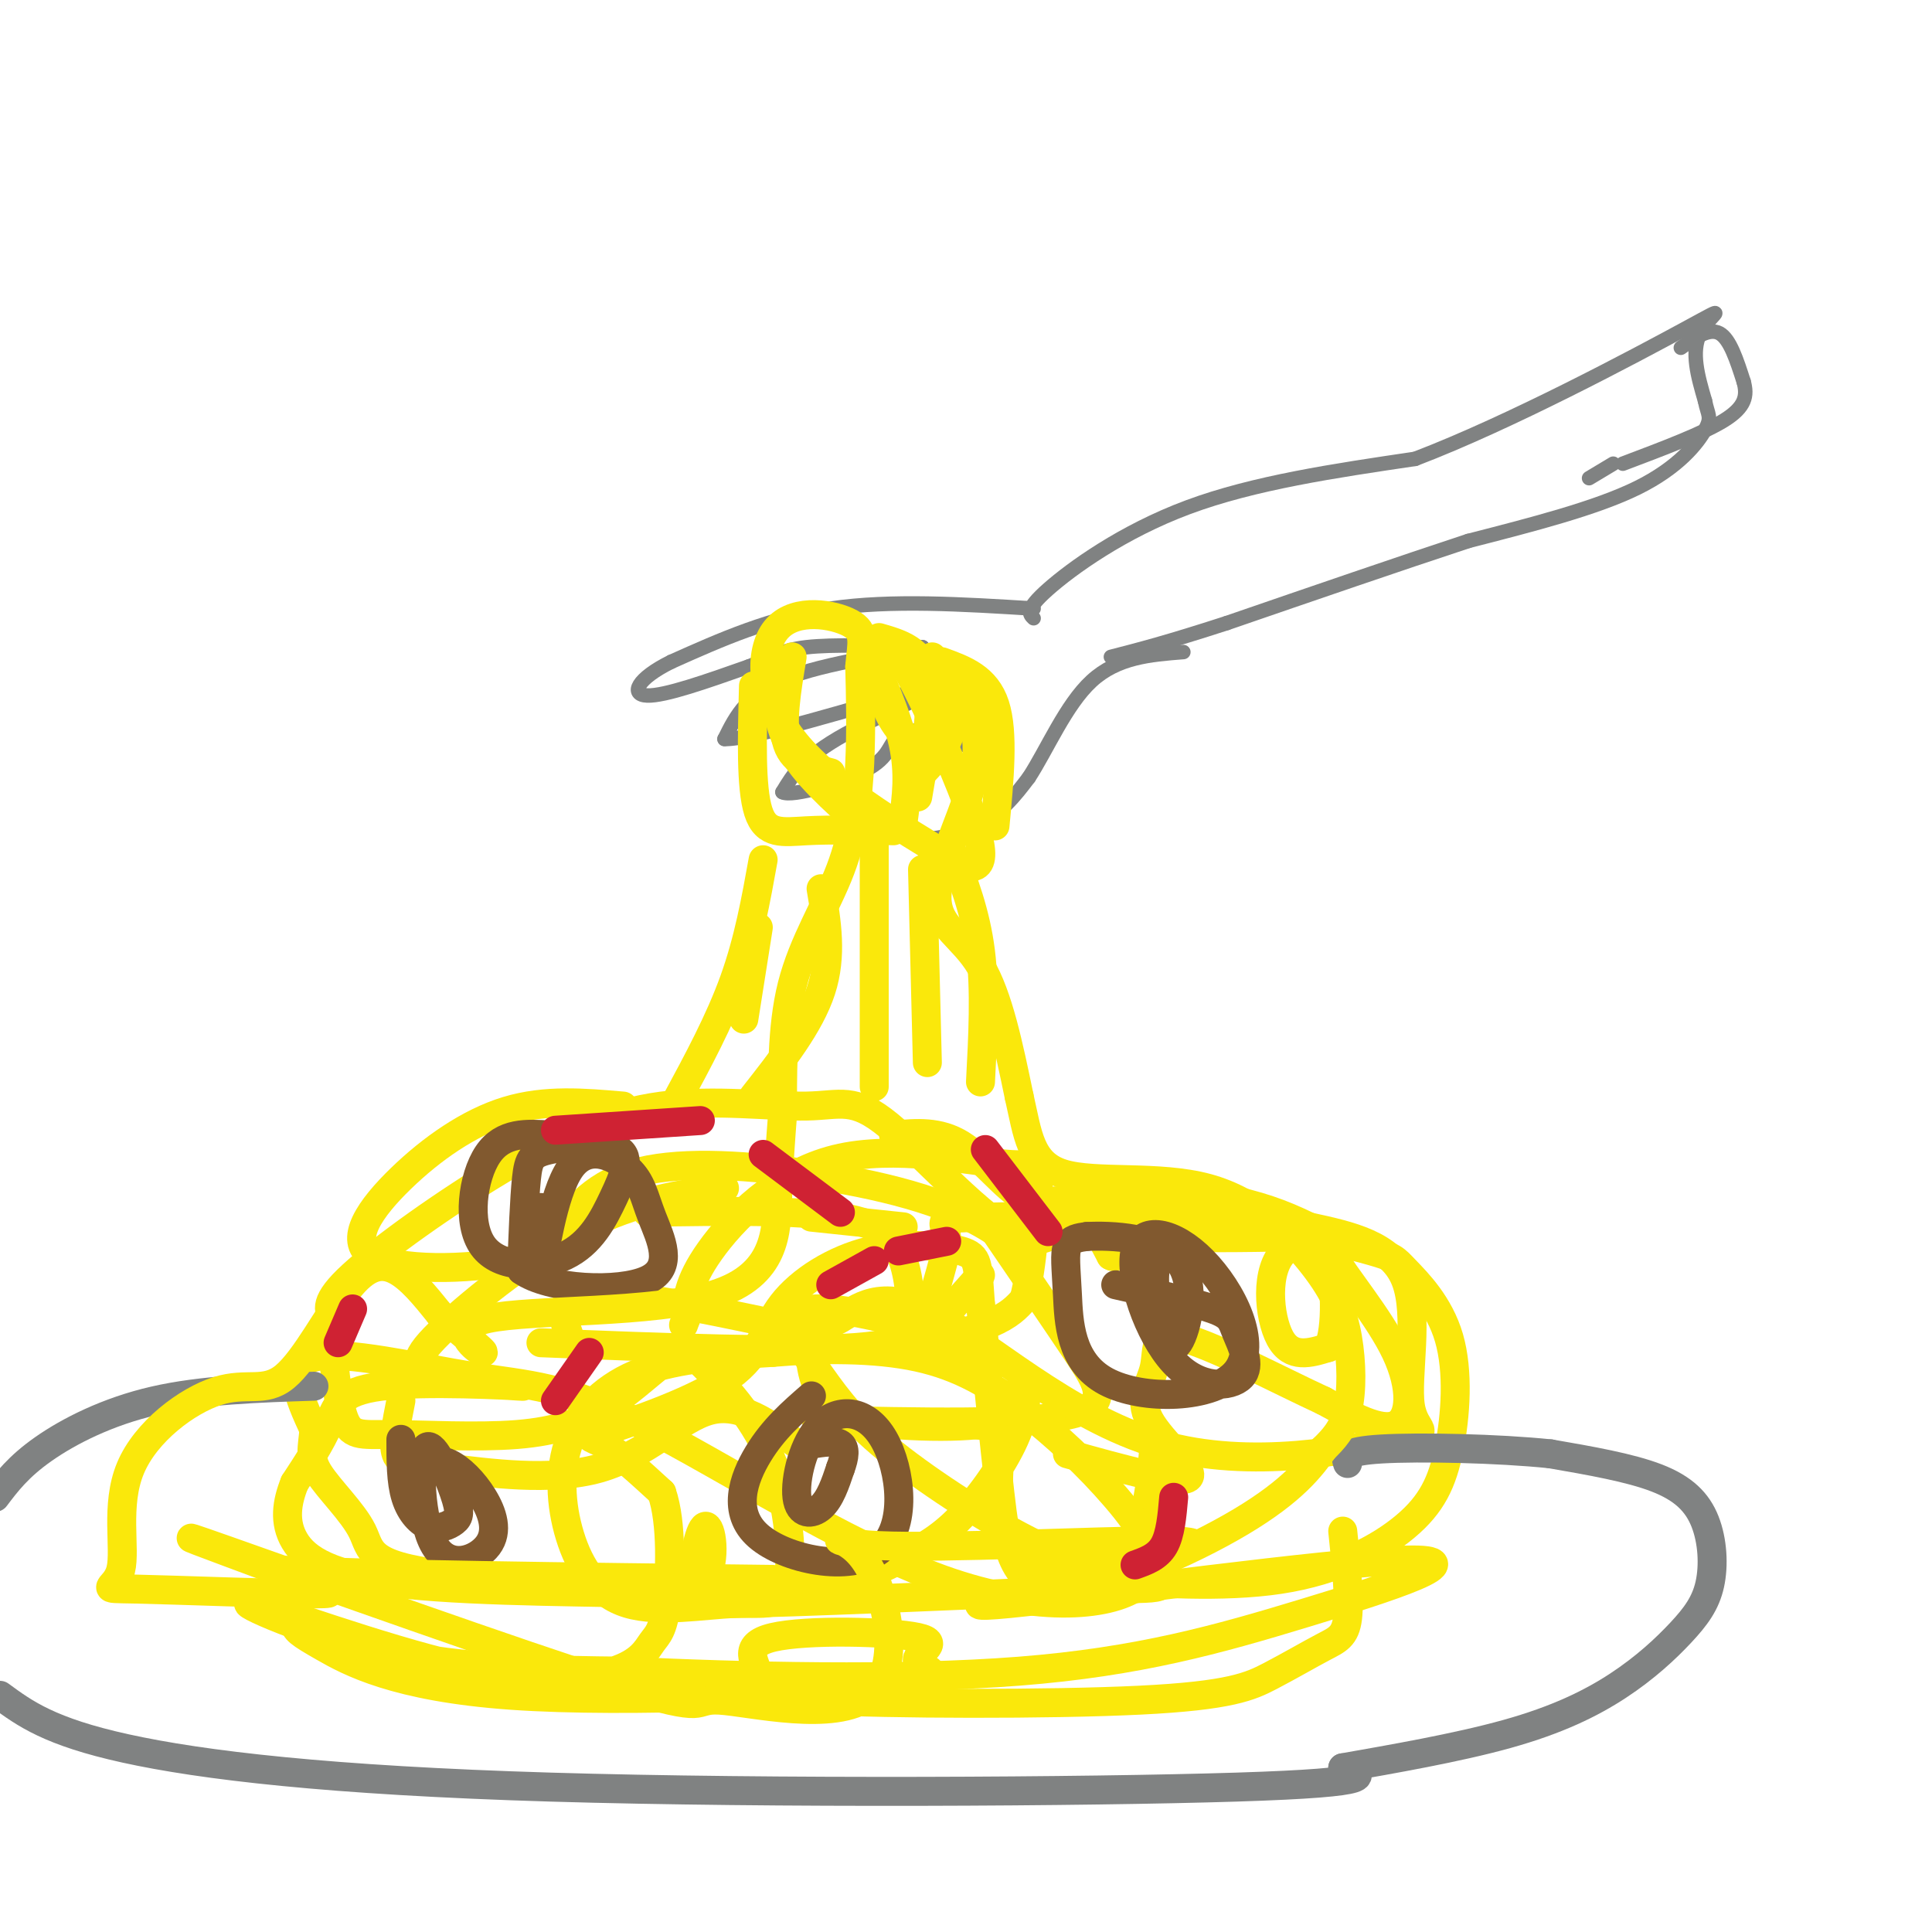 <svg viewBox='0 0 400 400' version='1.1' xmlns='http://www.w3.org/2000/svg' xmlns:xlink='http://www.w3.org/1999/xlink'><g fill='none' stroke='rgb(128,130,130)' stroke-width='3' stroke-linecap='round' stroke-linejoin='round'><path d='M214,128c-0.911,-0.867 -1.822,-1.733 3,-6c4.822,-4.267 15.378,-11.933 29,-17c13.622,-5.067 30.311,-7.533 47,-10'/><path d='M293,95c19.774,-7.548 45.708,-21.417 56,-27c10.292,-5.583 4.940,-2.881 3,1c-1.940,3.881 -0.470,8.940 1,14'/><path d='M353,83c0.571,2.940 1.500,3.292 0,6c-1.500,2.708 -5.429,7.774 -14,12c-8.571,4.226 -21.786,7.613 -35,11'/><path d='M304,112c-14.167,4.667 -32.083,10.833 -50,17'/><path d='M254,129c-12.333,4.000 -18.167,5.500 -24,7'/><path d='M214,126c-14.750,-0.917 -29.500,-1.833 -42,0c-12.500,1.833 -22.750,6.417 -33,11'/><path d='M139,137c-7.178,3.533 -8.622,6.867 -5,7c3.622,0.133 12.311,-2.933 21,-6'/><path d='M155,138c4.867,-1.822 6.533,-3.378 12,-4c5.467,-0.622 14.733,-0.311 24,0'/><path d='M191,134c-1.644,0.756 -17.756,2.644 -27,6c-9.244,3.356 -11.622,8.178 -14,13'/><path d='M150,153c5.333,0.167 25.667,-5.917 46,-12'/><path d='M196,141c3.067,0.044 -12.267,6.156 -21,11c-8.733,4.844 -10.867,8.422 -13,12'/><path d='M162,164c1.869,1.119 13.042,-2.083 18,-5c4.958,-2.917 3.702,-5.548 7,-7c3.298,-1.452 11.149,-1.726 19,-2'/><path d='M206,150c1.137,0.383 -5.520,2.340 -11,7c-5.480,4.660 -9.783,12.024 -8,15c1.783,2.976 9.652,1.565 15,-1c5.348,-2.565 8.174,-6.282 11,-10'/><path d='M213,161c3.756,-5.733 7.644,-15.067 13,-20c5.356,-4.933 12.178,-5.467 19,-6'/><path d='M348,72c2.917,-2.083 5.833,-4.167 8,-3c2.167,1.167 3.583,5.583 5,10'/><path d='M361,79c0.822,2.933 0.378,5.267 -4,8c-4.378,2.733 -12.689,5.867 -21,9'/><path d='M334,96c0.000,0.000 -5.000,3.000 -5,3'/></g>
<g fill='none' stroke='rgb(250,232,11)' stroke-width='6' stroke-linecap='round' stroke-linejoin='round'><path d='M181,173c-6.267,-5.467 -12.533,-10.933 -16,-16c-3.467,-5.067 -4.133,-9.733 -4,-13c0.133,-3.267 1.067,-5.133 2,-7'/><path d='M179,133c3.333,7.417 6.667,14.833 8,21c1.333,6.167 0.667,11.083 0,16'/><path d='M206,171c0.917,-9.667 1.833,-19.333 0,-25c-1.833,-5.667 -6.417,-7.333 -11,-9'/><path d='M156,142c-0.289,10.533 -0.578,21.067 1,26c1.578,4.933 5.022,4.267 10,4c4.978,-0.267 11.489,-0.133 18,0'/><path d='M190,165c1.667,-9.750 3.333,-19.500 2,-25c-1.333,-5.500 -5.667,-6.750 -10,-8'/><path d='M164,136c-1.167,7.000 -2.333,14.000 -1,18c1.333,4.000 5.167,5.000 9,6'/><path d='M193,136c2.167,5.000 4.333,10.000 4,14c-0.333,4.000 -3.167,7.000 -6,10'/><path d='M170,184c1.167,6.917 2.333,13.833 0,21c-2.333,7.167 -8.167,14.583 -14,22'/><path d='M181,175c0.000,0.000 0.000,50.000 0,50'/><path d='M191,180c0.000,0.000 1.000,40.000 1,40'/><path d='M158,178c-1.500,8.333 -3.000,16.667 -6,25c-3.000,8.333 -7.500,16.667 -12,25'/><path d='M197,176c2.500,6.500 5.000,13.000 6,21c1.000,8.000 0.500,17.500 0,27'/><path d='M157,192c0.000,0.000 -3.000,19.000 -3,19'/><path d='M129,229c-8.041,-0.700 -16.083,-1.400 -24,1c-7.917,2.400 -15.710,7.901 -22,14c-6.290,6.099 -11.078,12.796 -6,16c5.078,3.204 20.022,2.915 29,1c8.978,-1.915 11.989,-5.458 15,-9'/><path d='M134,251c15.488,-0.250 30.976,-0.500 40,1c9.024,1.500 11.583,4.750 13,9c1.417,4.250 1.690,9.500 1,12c-0.690,2.500 -2.345,2.250 -4,2'/><path d='M160,274c-15.500,-3.250 -31.000,-6.500 -38,-6c-7.000,0.500 -5.500,4.750 -4,9'/><path d='M83,290c-0.884,4.416 -1.767,8.833 -1,11c0.767,2.167 3.185,2.086 11,3c7.815,0.914 21.027,2.823 31,0c9.973,-2.823 16.707,-10.378 23,-12c6.293,-1.622 12.147,2.689 18,7'/><path d='M169,294c21.356,0.467 42.711,0.933 52,-1c9.289,-1.933 6.511,-6.267 2,-13c-4.511,-6.733 -10.756,-15.867 -17,-25'/><path d='M206,255c-9.512,-6.417 -24.792,-9.958 -39,-12c-14.208,-2.042 -27.345,-2.583 -36,0c-8.655,2.583 -12.827,8.292 -17,14'/><path d='M112,278c25.489,1.022 50.978,2.044 65,1c14.022,-1.044 16.578,-4.156 19,-7c2.422,-2.844 4.711,-5.422 7,-8'/><path d='M187,254c0.000,0.000 -19.000,-2.000 -19,-2'/><path d='M185,235c4.696,-0.435 9.393,-0.869 14,2c4.607,2.869 9.125,9.042 13,11c3.875,1.958 7.107,-0.298 10,1c2.893,1.298 5.446,6.149 8,11'/><path d='M230,260c1.667,1.000 1.833,-2.000 2,-5'/><path d='M238,253c-1.933,1.261 -3.867,2.522 3,3c6.867,0.478 22.533,0.172 29,0c6.467,-0.172 3.733,-0.211 6,4c2.267,4.211 9.533,12.672 13,20c3.467,7.328 3.133,13.522 0,15c-3.133,1.478 -9.067,-1.761 -15,-5'/><path d='M274,290c-8.597,-3.959 -22.588,-11.356 -29,-13c-6.412,-1.644 -5.244,2.467 -6,6c-0.756,3.533 -3.434,6.490 -1,11c2.434,4.510 9.981,10.574 8,12c-1.981,1.426 -13.491,-1.787 -25,-5'/><path d='M150,246c-9.199,1.287 -18.398,2.574 -29,8c-10.602,5.426 -22.608,14.991 -29,21c-6.392,6.009 -7.168,8.461 -1,10c6.168,1.539 19.282,2.165 17,2c-2.282,-0.165 -19.961,-1.121 -29,0c-9.039,1.121 -9.440,4.320 -11,8c-1.560,3.680 -4.280,7.840 -7,12'/><path d='M61,307c-1.646,4.052 -2.261,8.183 0,12c2.261,3.817 7.397,7.319 23,9c15.603,1.681 41.672,1.542 53,2c11.328,0.458 7.914,1.512 7,-2c-0.914,-3.512 0.673,-11.591 2,-12c1.327,-0.409 2.396,6.851 0,11c-2.396,4.149 -8.256,5.185 5,5c13.256,-0.185 45.628,-1.593 78,-3'/><path d='M229,329c14.610,-0.274 12.134,0.540 11,-7c-1.134,-7.540 -0.927,-23.436 -1,-24c-0.073,-0.564 -0.424,14.203 -4,21c-3.576,6.797 -10.375,5.622 -20,1c-9.625,-4.622 -22.075,-12.693 -30,-19c-7.925,-6.307 -11.325,-10.852 -15,-16c-3.675,-5.148 -7.626,-10.899 -5,-13c2.626,-2.101 11.827,-0.553 18,1c6.173,1.553 9.316,3.110 14,7c4.684,3.890 10.910,10.111 12,13c1.090,2.889 -2.955,2.444 -7,2'/><path d='M202,295c-3.860,0.409 -10.010,0.432 -16,0c-5.990,-0.432 -11.821,-1.320 -15,-5c-3.179,-3.680 -3.705,-10.154 -3,-13c0.705,-2.846 2.643,-2.064 6,-4c3.357,-1.936 8.133,-6.589 19,-1c10.867,5.589 27.823,21.420 47,27c19.177,5.580 40.573,0.908 49,-1c8.427,-1.908 3.884,-1.052 3,-7c-0.884,-5.948 1.890,-18.699 -1,-26c-2.890,-7.301 -11.445,-9.150 -20,-11'/><path d='M271,254c-5.825,-2.834 -10.388,-4.420 -18,-6c-7.612,-1.580 -18.274,-3.153 -25,0c-6.726,3.153 -9.516,11.031 -17,8c-7.484,-3.031 -19.660,-16.973 -27,-23c-7.340,-6.027 -9.842,-4.140 -17,-4c-7.158,0.140 -18.970,-1.468 -30,0c-11.030,1.468 -21.277,6.011 -33,13c-11.723,6.989 -24.921,16.426 -31,22c-6.079,5.574 -5.040,7.287 -4,9'/><path d='M69,273c-0.419,5.694 0.533,15.429 2,20c1.467,4.571 3.447,3.977 10,4c6.553,0.023 17.677,0.663 26,0c8.323,-0.663 13.844,-2.627 19,-6c5.156,-3.373 9.948,-8.154 13,-10c3.052,-1.846 4.365,-0.758 8,3c3.635,3.758 9.591,10.186 13,19c3.409,8.814 4.270,20.013 3,25c-1.270,4.987 -4.673,3.761 -11,4c-6.327,0.239 -15.579,1.942 -22,0c-6.421,-1.942 -10.010,-7.531 -12,-14c-1.990,-6.469 -2.382,-13.819 0,-20c2.382,-6.181 7.538,-11.195 15,-14c7.462,-2.805 17.231,-3.403 27,-4'/><path d='M160,280c9.893,-0.837 21.126,-0.931 30,1c8.874,1.931 15.389,5.887 22,11c6.611,5.113 13.319,11.384 19,18c5.681,6.616 10.337,13.579 5,18c-5.337,4.421 -20.665,6.301 -41,-1c-20.335,-7.301 -45.677,-23.782 -62,-32c-16.323,-8.218 -23.625,-8.174 -35,-10c-11.375,-1.826 -26.821,-5.522 -33,-4c-6.179,1.522 -3.089,8.261 0,15'/><path d='M65,296c-0.312,3.764 -1.092,5.674 1,9c2.092,3.326 7.056,8.070 9,12c1.944,3.930 0.867,7.047 17,9c16.133,1.953 49.475,2.741 68,2c18.525,-0.741 22.233,-3.012 26,-5c3.767,-1.988 7.593,-3.692 12,-8c4.407,-4.308 9.396,-11.218 12,-17c2.604,-5.782 2.825,-10.436 2,-11c-0.825,-0.564 -2.695,2.962 -4,9c-1.305,6.038 -2.044,14.587 0,20c2.044,5.413 6.870,7.689 11,9c4.130,1.311 7.565,1.655 11,2'/><path d='M230,327c8.188,0.802 23.157,1.805 35,0c11.843,-1.805 20.559,-6.420 26,-11c5.441,-4.580 7.607,-9.125 9,-16c1.393,-6.875 2.013,-16.078 0,-23c-2.013,-6.922 -6.658,-11.562 -9,-14c-2.342,-2.438 -2.380,-2.674 -7,-4c-4.620,-1.326 -13.821,-3.742 -18,0c-4.179,3.742 -3.337,13.640 -1,18c2.337,4.360 6.168,3.180 10,2'/><path d='M275,279c1.862,-3.739 1.519,-14.086 0,-19c-1.519,-4.914 -4.212,-4.396 -5,-5c-0.788,-0.604 0.329,-2.331 -13,-3c-13.329,-0.669 -41.105,-0.282 -53,0c-11.895,0.282 -7.910,0.457 -8,5c-0.090,4.543 -4.255,13.454 -3,17c1.255,3.546 7.930,1.727 12,0c4.070,-1.727 5.535,-3.364 7,-5'/><path d='M212,269c1.726,-6.052 2.540,-18.682 3,-24c0.460,-5.318 0.567,-3.322 -7,-4c-7.567,-0.678 -22.806,-4.029 -35,-1c-12.194,3.029 -21.341,12.437 -26,19c-4.659,6.563 -4.829,10.282 -5,14'/><path d='M142,273c-0.833,2.333 -0.417,1.167 0,0'/><path d='M142,272c0.000,0.000 0.000,0.000 0,0'/></g>
<g fill='none' stroke='rgb(128,130,130)' stroke-width='6' stroke-linecap='round' stroke-linejoin='round'><path d='M65,287c-11.600,0.378 -23.200,0.756 -33,3c-9.800,2.244 -17.800,6.356 -23,10c-5.200,3.644 -7.600,6.822 -10,10'/><path d='M0,351c5.131,3.768 10.262,7.536 26,11c15.738,3.464 42.083,6.625 88,8c45.917,1.375 111.405,0.964 142,0c30.595,-0.964 26.298,-2.482 22,-4'/><path d='M278,366c9.894,-1.745 23.630,-4.109 34,-7c10.370,-2.891 17.375,-6.310 23,-10c5.625,-3.690 9.872,-7.652 13,-11c3.128,-3.348 5.137,-6.083 6,-10c0.863,-3.917 0.578,-9.016 -1,-13c-1.578,-3.984 -4.451,-6.853 -10,-9c-5.549,-2.147 -13.775,-3.574 -22,-5'/><path d='M321,301c-10.889,-1.133 -27.111,-1.467 -35,-1c-7.889,0.467 -7.444,1.733 -7,3'/></g>
<g fill='none' stroke='rgb(129,89,47)' stroke-width='6' stroke-linecap='round' stroke-linejoin='round'><path d='M114,235c-4.937,-0.324 -9.874,-0.649 -13,4c-3.126,4.649 -4.441,14.270 -1,19c3.441,4.730 11.637,4.568 17,2c5.363,-2.568 7.893,-7.542 10,-12c2.107,-4.458 3.792,-8.401 1,-10c-2.792,-1.599 -10.059,-0.854 -14,0c-3.941,0.854 -4.554,1.815 -5,6c-0.446,4.185 -0.723,11.592 -1,19'/><path d='M108,263c5.638,4.046 20.232,4.660 26,2c5.768,-2.660 2.711,-8.594 1,-13c-1.711,-4.406 -2.077,-7.284 -5,-10c-2.923,-2.716 -8.402,-5.270 -12,0c-3.598,5.270 -5.314,18.363 -6,21c-0.686,2.637 -0.343,-5.181 0,-13'/><path d='M231,266c8.007,1.797 16.015,3.593 20,5c3.985,1.407 3.948,2.424 5,5c1.052,2.576 3.194,6.711 1,9c-2.194,2.289 -8.724,2.733 -14,-3c-5.276,-5.733 -9.297,-17.643 -8,-23c1.297,-5.357 7.914,-4.160 14,2c6.086,6.160 11.642,17.283 7,23c-4.642,5.717 -19.481,6.027 -27,2c-7.519,-4.027 -7.717,-12.392 -8,-18c-0.283,-5.608 -0.652,-8.459 0,-10c0.652,-1.541 2.326,-1.770 4,-2'/><path d='M225,256c4.865,-0.258 15.027,0.097 19,5c3.973,4.903 1.756,14.356 0,17c-1.756,2.644 -3.050,-1.519 -4,-6c-0.950,-4.481 -1.557,-9.280 0,-11c1.557,-1.720 5.279,-0.360 9,1'/><path d='M168,289c-3.923,3.410 -7.847,6.820 -11,12c-3.153,5.180 -5.536,12.131 0,17c5.536,4.869 18.991,7.657 25,3c6.009,-4.657 4.571,-16.759 1,-23c-3.571,-6.241 -9.277,-6.621 -13,-3c-3.723,3.621 -5.464,11.244 -5,15c0.464,3.756 3.133,3.645 5,2c1.867,-1.645 2.934,-4.822 4,-8'/><path d='M174,304c0.889,-2.356 1.111,-4.244 0,-5c-1.111,-0.756 -3.556,-0.378 -6,0'/><path d='M87,303c1.855,-0.537 3.710,-1.075 6,0c2.290,1.075 5.013,3.761 7,7c1.987,3.239 3.236,7.031 1,10c-2.236,2.969 -7.958,5.114 -11,0c-3.042,-5.114 -3.404,-17.489 -2,-20c1.404,-2.511 4.572,4.841 6,9c1.428,4.159 1.115,5.125 0,6c-1.115,0.875 -3.031,1.659 -5,1c-1.969,-0.659 -3.991,-2.760 -5,-6c-1.009,-3.240 -1.004,-7.620 -1,-12'/></g>
<g fill='none' stroke='rgb(250,232,11)' stroke-width='6' stroke-linecap='round' stroke-linejoin='round'><path d='M278,317c0.735,7.071 1.470,14.143 1,18c-0.470,3.857 -2.144,4.501 -5,6c-2.856,1.499 -6.894,3.855 -11,6c-4.106,2.145 -8.280,4.081 -27,5c-18.720,0.919 -51.987,0.822 -67,0c-15.013,-0.822 -11.773,-2.367 -12,-5c-0.227,-2.633 -3.921,-6.353 3,-8c6.921,-1.647 24.458,-1.221 30,0c5.542,1.221 -0.912,3.238 0,5c0.912,1.762 9.189,3.268 -6,5c-15.189,1.732 -53.844,3.691 -78,2c-24.156,-1.691 -33.811,-7.032 -39,-10c-5.189,-2.968 -5.911,-3.562 -6,-5c-0.089,-1.438 0.456,-3.719 1,-6'/><path d='M62,330c3.040,-0.860 10.139,-0.011 3,0c-7.139,0.011 -28.517,-0.818 -37,-1c-8.483,-0.182 -4.072,0.281 -3,-4c1.072,-4.281 -1.196,-13.308 2,-21c3.196,-7.692 11.856,-14.050 18,-16c6.144,-1.950 9.770,0.508 14,-3c4.230,-3.508 9.062,-12.983 13,-18c3.938,-5.017 6.982,-5.576 10,-4c3.018,1.576 6.009,5.288 9,9'/><path d='M91,272c4.079,3.619 9.775,8.166 9,8c-0.775,-0.166 -8.022,-5.044 1,-7c9.022,-1.956 34.314,-0.988 47,-5c12.686,-4.012 12.768,-13.003 13,-20c0.232,-6.997 0.616,-11.998 1,-17'/><path d='M162,231c0.065,-7.577 -0.271,-18.021 2,-27c2.271,-8.979 7.150,-16.494 10,-24c2.850,-7.506 3.671,-15.002 4,-22c0.329,-6.998 0.164,-13.499 0,-20'/><path d='M178,138c0.392,-4.909 1.373,-7.182 -2,-9c-3.373,-1.818 -11.100,-3.182 -15,1c-3.900,4.182 -3.971,13.909 3,23c6.971,9.091 20.986,17.545 35,26'/><path d='M199,179c6.280,2.374 4.481,-4.693 0,-16c-4.481,-11.307 -11.644,-26.856 -15,-30c-3.356,-3.144 -2.903,6.115 -1,12c1.903,5.885 5.258,8.396 7,9c1.742,0.604 1.871,-0.698 2,-2'/><path d='M192,152c0.833,-2.000 1.917,-6.000 3,-10'/><path d='M196,138c1.842,3.156 3.684,6.313 5,10c1.316,3.687 2.105,7.906 0,15c-2.105,7.094 -7.105,17.064 -7,23c0.105,5.936 5.316,7.839 9,14c3.684,6.161 5.842,16.581 8,27'/><path d='M211,227c1.784,7.829 2.243,13.902 9,16c6.757,2.098 19.810,0.222 30,3c10.190,2.778 17.515,10.208 22,16c4.485,5.792 6.131,9.944 7,15c0.869,5.056 0.963,11.016 0,15c-0.963,3.984 -2.981,5.992 -5,8'/><path d='M274,300c-2.499,3.592 -6.247,8.571 -17,15c-10.753,6.429 -28.510,14.308 -38,14c-9.490,-0.308 -10.711,-8.802 -12,-20c-1.289,-11.198 -2.644,-25.099 -4,-39'/><path d='M203,270c-0.645,-8.399 -0.256,-9.896 -4,-11c-3.744,-1.104 -11.621,-1.816 -19,0c-7.379,1.816 -14.262,6.161 -18,11c-3.738,4.839 -4.332,10.173 -11,15c-6.668,4.827 -19.411,9.146 -25,11c-5.589,1.854 -4.026,1.244 -1,3c3.026,1.756 7.513,5.878 12,10'/><path d='M137,309c2.219,6.355 1.765,17.242 1,23c-0.765,5.758 -1.842,6.387 -3,8c-1.158,1.613 -2.396,4.211 -8,6c-5.604,1.789 -15.574,2.768 -32,-1c-16.426,-3.768 -39.307,-12.284 -43,-13c-3.693,-0.716 11.802,6.367 28,10c16.198,3.633 33.099,3.817 50,4'/><path d='M130,346c23.209,1.125 56.233,1.937 81,0c24.767,-1.937 41.278,-6.622 59,-12c17.722,-5.378 36.656,-11.448 21,-11c-15.656,0.448 -65.902,7.414 -82,9c-16.098,1.586 1.951,-2.207 20,-6'/><path d='M229,326c4.953,-1.616 7.337,-2.657 12,-4c4.663,-1.343 11.605,-2.990 -1,-3c-12.605,-0.010 -44.756,1.616 -58,1c-13.244,-0.616 -7.582,-3.473 -3,3c4.582,6.473 8.084,22.276 1,28c-7.084,5.724 -24.755,1.369 -31,1c-6.245,-0.369 -1.066,3.247 -21,-3c-19.934,-6.247 -64.981,-22.356 -81,-28c-16.019,-5.644 -3.009,-0.822 10,4'/><path d='M57,325c18.833,1.000 60.917,1.500 103,2'/></g>
<g fill='none' stroke='rgb(207,34,51)' stroke-width='6' stroke-linecap='round' stroke-linejoin='round'><path d='M196,257c0.000,0.000 -10.000,2.000 -10,2'/><path d='M181,261c0.000,0.000 -9.000,5.000 -9,5'/><path d='M243,310c-0.333,3.833 -0.667,7.667 -2,10c-1.333,2.333 -3.667,3.167 -6,4'/><path d='M122,280c0.000,0.000 -7.000,10.000 -7,10'/><path d='M73,271c0.000,0.000 -3.000,7.000 -3,7'/><path d='M158,239c0.000,0.000 16.000,12.000 16,12'/><path d='M204,238c0.000,0.000 13.000,17.000 13,17'/><path d='M145,232c0.000,0.000 -30.000,2.000 -30,2'/></g>
</svg>